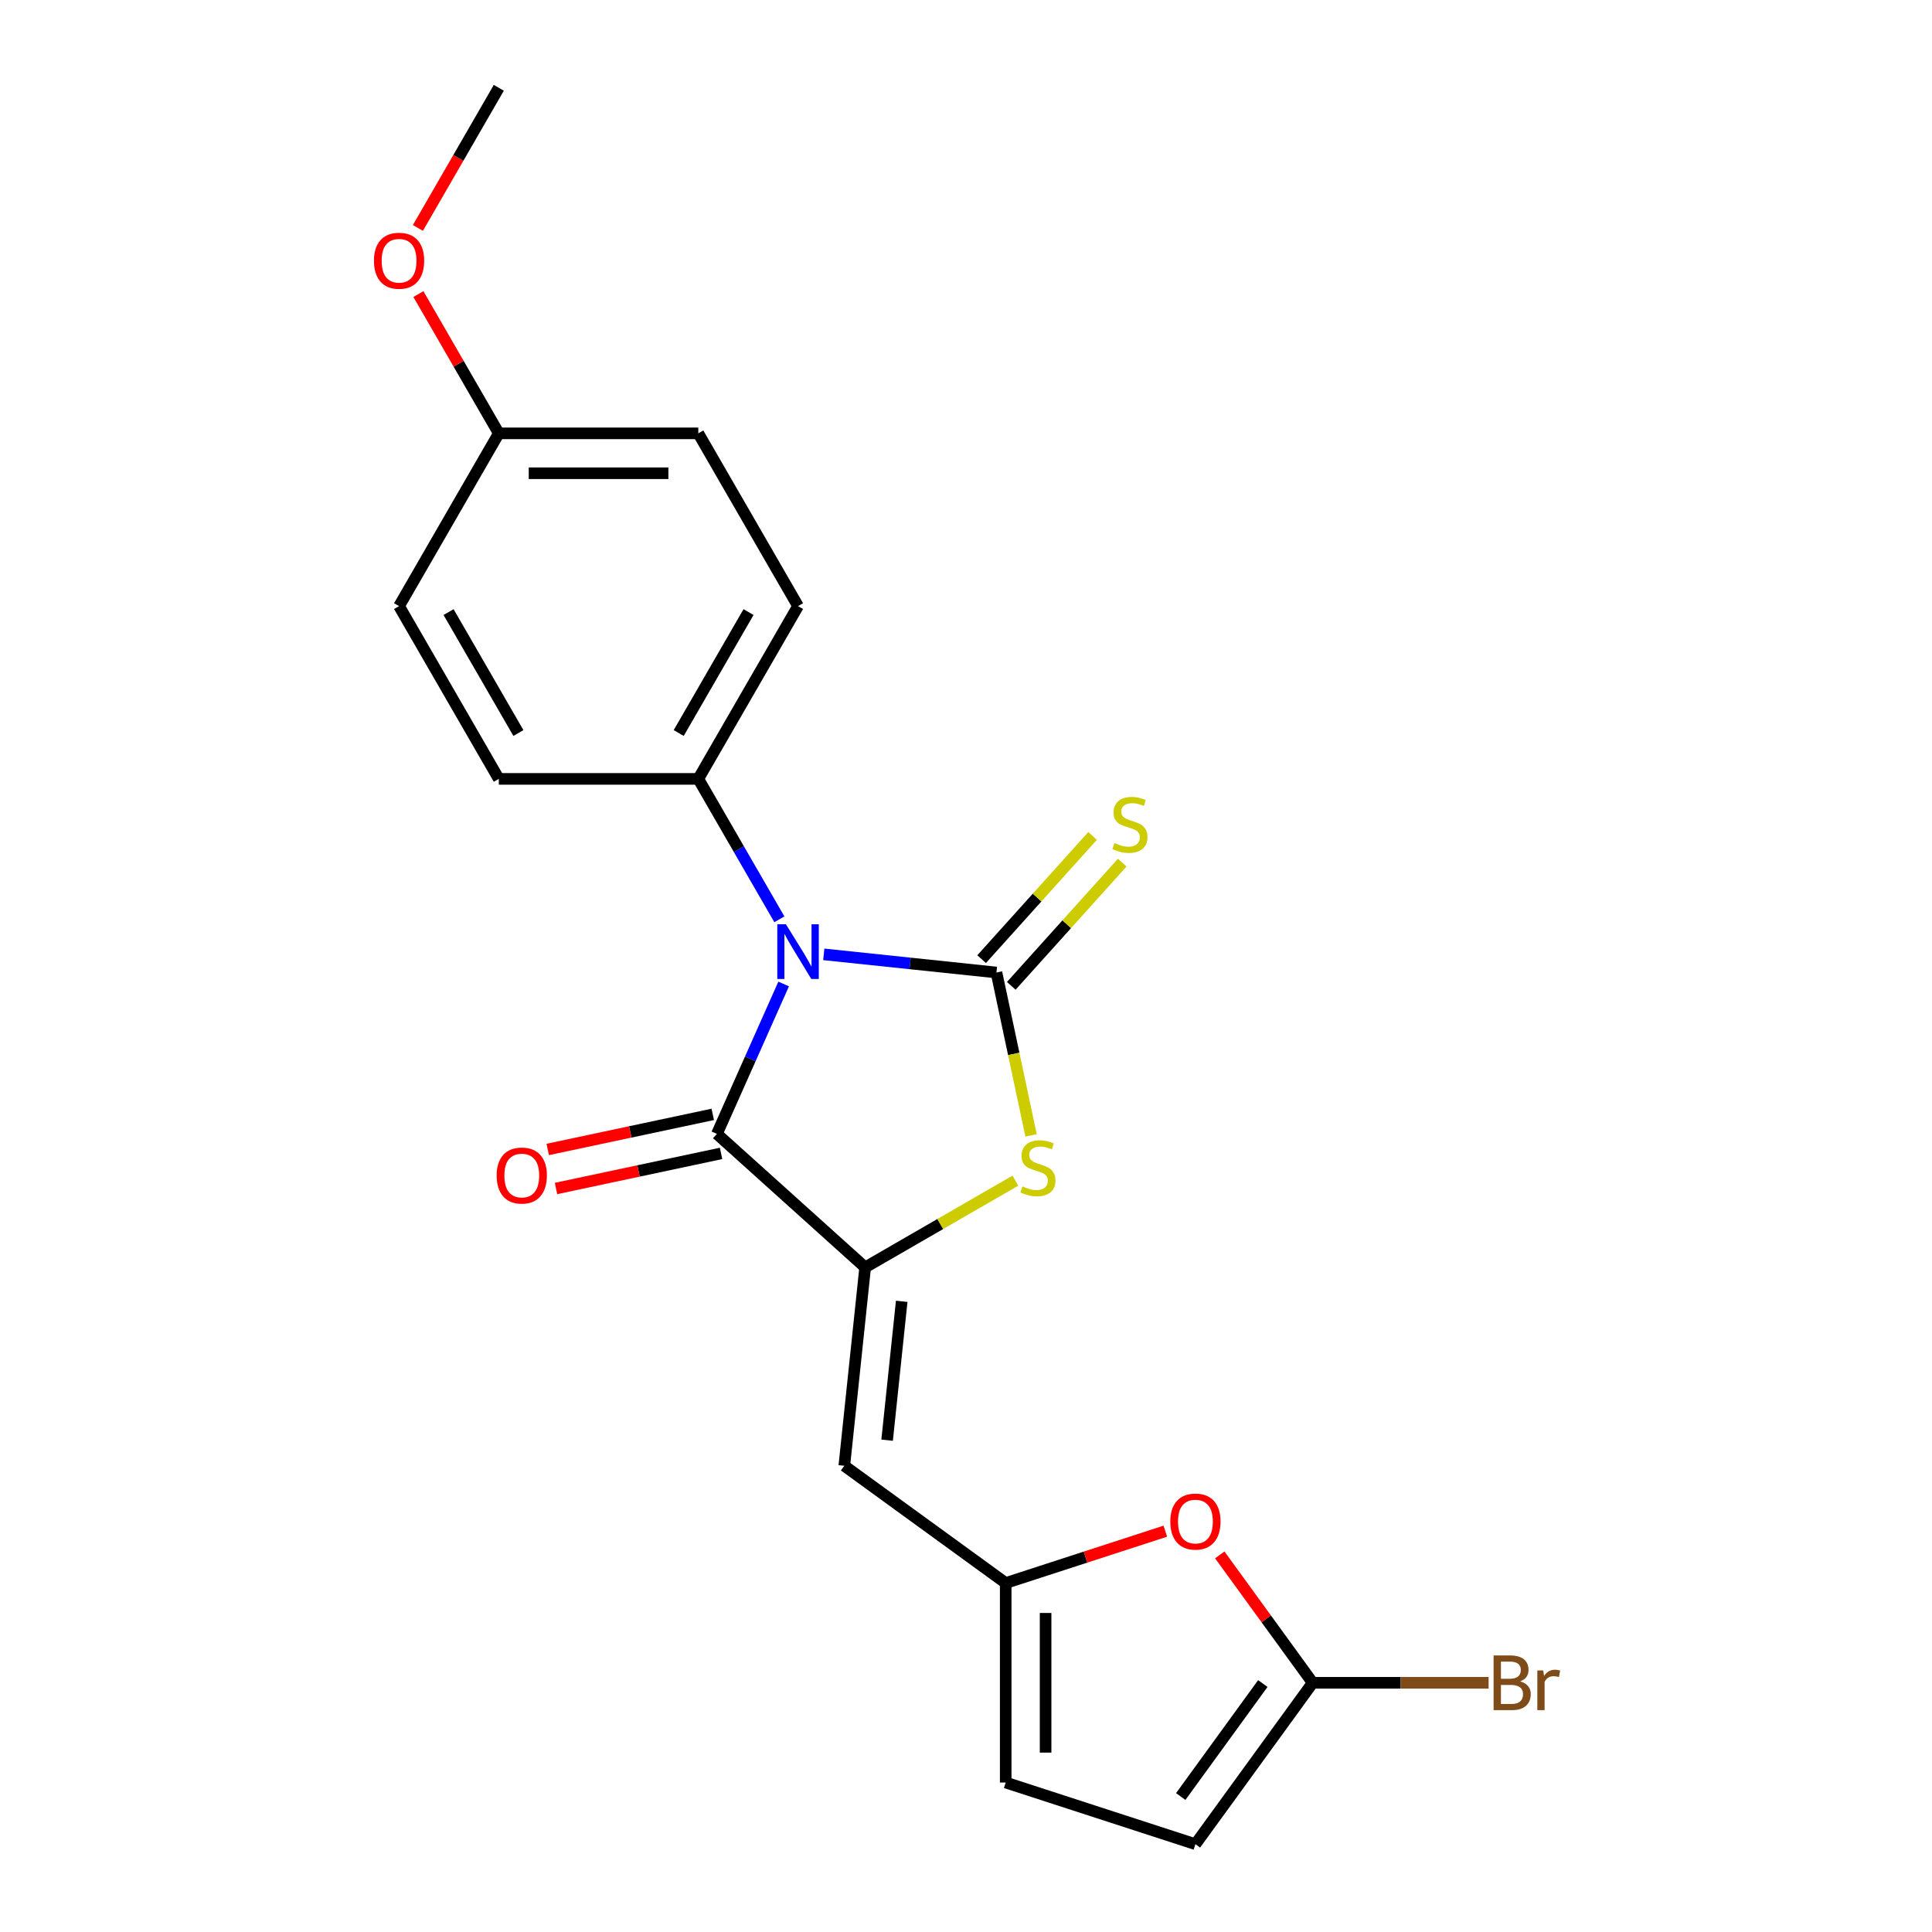 <?xml version='1.0' encoding='iso-8859-1'?>
<svg version='1.1' baseProfile='full'
              xmlns='http://www.w3.org/2000/svg'
                      xmlns:rdkit='http://www.rdkit.org/xml'
                      xmlns:xlink='http://www.w3.org/1999/xlink'
                  xml:space='preserve'
width='1000px' height='1000px' viewBox='0 0 1000 1000'>
<!-- END OF HEADER -->
<rect style='opacity:1.0;fill:#FFFFFF;stroke:none' width='1000' height='1000' x='0' y='0'> </rect>
<path class='bond-0' d='M 426.389,493.972 L 471.074,498.669' style='fill:none;fill-rule:evenodd;stroke:#0000FF;stroke-width:6px;stroke-linecap:butt;stroke-linejoin:miter;stroke-opacity:1' />
<path class='bond-0' d='M 471.074,498.669 L 515.759,503.365' style='fill:none;fill-rule:evenodd;stroke:#000000;stroke-width:6px;stroke-linecap:butt;stroke-linejoin:miter;stroke-opacity:1' />
<path class='bond-2' d='M 405.614,509.313 L 388.341,548.108' style='fill:none;fill-rule:evenodd;stroke:#0000FF;stroke-width:6px;stroke-linecap:butt;stroke-linejoin:miter;stroke-opacity:1' />
<path class='bond-2' d='M 388.341,548.108 L 371.069,586.902' style='fill:none;fill-rule:evenodd;stroke:#000000;stroke-width:6px;stroke-linecap:butt;stroke-linejoin:miter;stroke-opacity:1' />
<path class='bond-8' d='M 403.402,475.831 L 382.42,439.49' style='fill:none;fill-rule:evenodd;stroke:#0000FF;stroke-width:6px;stroke-linecap:butt;stroke-linejoin:miter;stroke-opacity:1' />
<path class='bond-8' d='M 382.42,439.49 L 361.439,403.149' style='fill:none;fill-rule:evenodd;stroke:#000000;stroke-width:6px;stroke-linecap:butt;stroke-linejoin:miter;stroke-opacity:1' />
<path class='bond-3' d='M 515.759,503.365 L 524.718,545.515' style='fill:none;fill-rule:evenodd;stroke:#000000;stroke-width:6px;stroke-linecap:butt;stroke-linejoin:miter;stroke-opacity:1' />
<path class='bond-3' d='M 524.718,545.515 L 533.678,587.665' style='fill:none;fill-rule:evenodd;stroke:#CCCC00;stroke-width:6px;stroke-linecap:butt;stroke-linejoin:miter;stroke-opacity:1' />
<path class='bond-9' d='M 523.433,510.275 L 552.148,478.383' style='fill:none;fill-rule:evenodd;stroke:#000000;stroke-width:6px;stroke-linecap:butt;stroke-linejoin:miter;stroke-opacity:1' />
<path class='bond-9' d='M 552.148,478.383 L 580.864,446.491' style='fill:none;fill-rule:evenodd;stroke:#CCCC00;stroke-width:6px;stroke-linecap:butt;stroke-linejoin:miter;stroke-opacity:1' />
<path class='bond-9' d='M 508.086,496.456 L 536.801,464.564' style='fill:none;fill-rule:evenodd;stroke:#000000;stroke-width:6px;stroke-linecap:butt;stroke-linejoin:miter;stroke-opacity:1' />
<path class='bond-9' d='M 536.801,464.564 L 565.517,432.672' style='fill:none;fill-rule:evenodd;stroke:#CCCC00;stroke-width:6px;stroke-linecap:butt;stroke-linejoin:miter;stroke-opacity:1' />
<path class='bond-1' d='M 447.804,655.995 L 371.069,586.902' style='fill:none;fill-rule:evenodd;stroke:#000000;stroke-width:6px;stroke-linecap:butt;stroke-linejoin:miter;stroke-opacity:1' />
<path class='bond-4' d='M 447.804,655.995 L 437.011,758.687' style='fill:none;fill-rule:evenodd;stroke:#000000;stroke-width:6px;stroke-linecap:butt;stroke-linejoin:miter;stroke-opacity:1' />
<path class='bond-4' d='M 466.723,673.557 L 459.168,745.442' style='fill:none;fill-rule:evenodd;stroke:#000000;stroke-width:6px;stroke-linecap:butt;stroke-linejoin:miter;stroke-opacity:1' />
<path class='bond-21' d='M 447.804,655.995 L 486.685,633.547' style='fill:none;fill-rule:evenodd;stroke:#000000;stroke-width:6px;stroke-linecap:butt;stroke-linejoin:miter;stroke-opacity:1' />
<path class='bond-21' d='M 486.685,633.547 L 525.566,611.099' style='fill:none;fill-rule:evenodd;stroke:#CCCC00;stroke-width:6px;stroke-linecap:butt;stroke-linejoin:miter;stroke-opacity:1' />
<path class='bond-12' d='M 368.922,576.802 L 326.212,585.88' style='fill:none;fill-rule:evenodd;stroke:#000000;stroke-width:6px;stroke-linecap:butt;stroke-linejoin:miter;stroke-opacity:1' />
<path class='bond-12' d='M 326.212,585.88 L 283.503,594.959' style='fill:none;fill-rule:evenodd;stroke:#FF0000;stroke-width:6px;stroke-linecap:butt;stroke-linejoin:miter;stroke-opacity:1' />
<path class='bond-12' d='M 373.216,597.002 L 330.506,606.081' style='fill:none;fill-rule:evenodd;stroke:#000000;stroke-width:6px;stroke-linecap:butt;stroke-linejoin:miter;stroke-opacity:1' />
<path class='bond-12' d='M 330.506,606.081 L 287.796,615.159' style='fill:none;fill-rule:evenodd;stroke:#FF0000;stroke-width:6px;stroke-linecap:butt;stroke-linejoin:miter;stroke-opacity:1' />
<path class='bond-5' d='M 437.011,758.687 L 520.548,819.38' style='fill:none;fill-rule:evenodd;stroke:#000000;stroke-width:6px;stroke-linecap:butt;stroke-linejoin:miter;stroke-opacity:1' />
<path class='bond-7' d='M 520.548,819.38 L 561.859,805.957' style='fill:none;fill-rule:evenodd;stroke:#000000;stroke-width:6px;stroke-linecap:butt;stroke-linejoin:miter;stroke-opacity:1' />
<path class='bond-7' d='M 561.859,805.957 L 603.17,792.534' style='fill:none;fill-rule:evenodd;stroke:#FF0000;stroke-width:6px;stroke-linecap:butt;stroke-linejoin:miter;stroke-opacity:1' />
<path class='bond-11' d='M 520.548,819.38 L 520.548,922.637' style='fill:none;fill-rule:evenodd;stroke:#000000;stroke-width:6px;stroke-linecap:butt;stroke-linejoin:miter;stroke-opacity:1' />
<path class='bond-11' d='M 541.199,834.868 L 541.199,907.149' style='fill:none;fill-rule:evenodd;stroke:#000000;stroke-width:6px;stroke-linecap:butt;stroke-linejoin:miter;stroke-opacity:1' />
<path class='bond-6' d='M 679.444,871.008 L 655.398,837.911' style='fill:none;fill-rule:evenodd;stroke:#000000;stroke-width:6px;stroke-linecap:butt;stroke-linejoin:miter;stroke-opacity:1' />
<path class='bond-6' d='M 655.398,837.911 L 631.351,804.813' style='fill:none;fill-rule:evenodd;stroke:#FF0000;stroke-width:6px;stroke-linecap:butt;stroke-linejoin:miter;stroke-opacity:1' />
<path class='bond-15' d='M 679.444,871.008 L 724.972,871.008' style='fill:none;fill-rule:evenodd;stroke:#000000;stroke-width:6px;stroke-linecap:butt;stroke-linejoin:miter;stroke-opacity:1' />
<path class='bond-15' d='M 724.972,871.008 L 770.5,871.008' style='fill:none;fill-rule:evenodd;stroke:#7F4C19;stroke-width:6px;stroke-linecap:butt;stroke-linejoin:miter;stroke-opacity:1' />
<path class='bond-23' d='M 679.444,871.008 L 618.751,954.545' style='fill:none;fill-rule:evenodd;stroke:#000000;stroke-width:6px;stroke-linecap:butt;stroke-linejoin:miter;stroke-opacity:1' />
<path class='bond-23' d='M 653.633,871.4 L 611.148,929.876' style='fill:none;fill-rule:evenodd;stroke:#000000;stroke-width:6px;stroke-linecap:butt;stroke-linejoin:miter;stroke-opacity:1' />
<path class='bond-13' d='M 361.439,403.149 L 413.067,313.725' style='fill:none;fill-rule:evenodd;stroke:#000000;stroke-width:6px;stroke-linecap:butt;stroke-linejoin:miter;stroke-opacity:1' />
<path class='bond-13' d='M 351.298,379.409 L 387.438,316.813' style='fill:none;fill-rule:evenodd;stroke:#000000;stroke-width:6px;stroke-linecap:butt;stroke-linejoin:miter;stroke-opacity:1' />
<path class='bond-14' d='M 361.439,403.149 L 258.181,403.149' style='fill:none;fill-rule:evenodd;stroke:#000000;stroke-width:6px;stroke-linecap:butt;stroke-linejoin:miter;stroke-opacity:1' />
<path class='bond-10' d='M 618.751,954.545 L 520.548,922.637' style='fill:none;fill-rule:evenodd;stroke:#000000;stroke-width:6px;stroke-linecap:butt;stroke-linejoin:miter;stroke-opacity:1' />
<path class='bond-17' d='M 413.067,313.725 L 361.439,224.302' style='fill:none;fill-rule:evenodd;stroke:#000000;stroke-width:6px;stroke-linecap:butt;stroke-linejoin:miter;stroke-opacity:1' />
<path class='bond-18' d='M 258.181,403.149 L 206.553,313.725' style='fill:none;fill-rule:evenodd;stroke:#000000;stroke-width:6px;stroke-linecap:butt;stroke-linejoin:miter;stroke-opacity:1' />
<path class='bond-18' d='M 268.322,379.409 L 232.182,316.813' style='fill:none;fill-rule:evenodd;stroke:#000000;stroke-width:6px;stroke-linecap:butt;stroke-linejoin:miter;stroke-opacity:1' />
<path class='bond-16' d='M 258.181,224.302 L 206.553,313.725' style='fill:none;fill-rule:evenodd;stroke:#000000;stroke-width:6px;stroke-linecap:butt;stroke-linejoin:miter;stroke-opacity:1' />
<path class='bond-19' d='M 258.181,224.302 L 237.373,188.261' style='fill:none;fill-rule:evenodd;stroke:#000000;stroke-width:6px;stroke-linecap:butt;stroke-linejoin:miter;stroke-opacity:1' />
<path class='bond-19' d='M 237.373,188.261 L 216.565,152.219' style='fill:none;fill-rule:evenodd;stroke:#FF0000;stroke-width:6px;stroke-linecap:butt;stroke-linejoin:miter;stroke-opacity:1' />
<path class='bond-22' d='M 258.181,224.302 L 361.439,224.302' style='fill:none;fill-rule:evenodd;stroke:#000000;stroke-width:6px;stroke-linecap:butt;stroke-linejoin:miter;stroke-opacity:1' />
<path class='bond-22' d='M 273.67,244.953 L 345.95,244.953' style='fill:none;fill-rule:evenodd;stroke:#000000;stroke-width:6px;stroke-linecap:butt;stroke-linejoin:miter;stroke-opacity:1' />
<path class='bond-20' d='M 216.311,117.977 L 237.246,81.716' style='fill:none;fill-rule:evenodd;stroke:#FF0000;stroke-width:6px;stroke-linecap:butt;stroke-linejoin:miter;stroke-opacity:1' />
<path class='bond-20' d='M 237.246,81.716 L 258.181,45.455' style='fill:none;fill-rule:evenodd;stroke:#000000;stroke-width:6px;stroke-linecap:butt;stroke-linejoin:miter;stroke-opacity:1' />
<path  class='atom-0' d='M 406.807 478.412
L 416.087 493.412
Q 417.007 494.892, 418.487 497.572
Q 419.967 500.252, 420.047 500.412
L 420.047 478.412
L 423.807 478.412
L 423.807 506.732
L 419.927 506.732
L 409.967 490.332
Q 408.807 488.412, 407.567 486.212
Q 406.367 484.012, 406.007 483.332
L 406.007 506.732
L 402.327 506.732
L 402.327 478.412
L 406.807 478.412
' fill='#0000FF'/>
<path  class='atom-4' d='M 529.228 614.086
Q 529.548 614.206, 530.868 614.766
Q 532.188 615.326, 533.628 615.686
Q 535.108 616.006, 536.548 616.006
Q 539.228 616.006, 540.788 614.726
Q 542.348 613.406, 542.348 611.126
Q 542.348 609.566, 541.548 608.606
Q 540.788 607.646, 539.588 607.126
Q 538.388 606.606, 536.388 606.006
Q 533.868 605.246, 532.348 604.526
Q 530.868 603.806, 529.788 602.286
Q 528.748 600.766, 528.748 598.206
Q 528.748 594.646, 531.148 592.446
Q 533.588 590.246, 538.388 590.246
Q 541.668 590.246, 545.388 591.806
L 544.468 594.886
Q 541.068 593.486, 538.508 593.486
Q 535.748 593.486, 534.228 594.646
Q 532.708 595.766, 532.748 597.726
Q 532.748 599.246, 533.508 600.166
Q 534.308 601.086, 535.428 601.606
Q 536.588 602.126, 538.508 602.726
Q 541.068 603.526, 542.588 604.326
Q 544.108 605.126, 545.188 606.766
Q 546.308 608.366, 546.308 611.126
Q 546.308 615.046, 543.668 617.166
Q 541.068 619.246, 536.708 619.246
Q 534.188 619.246, 532.268 618.686
Q 530.388 618.166, 528.148 617.246
L 529.228 614.086
' fill='#CCCC00'/>
<path  class='atom-8' d='M 605.751 787.552
Q 605.751 780.752, 609.111 776.952
Q 612.471 773.152, 618.751 773.152
Q 625.031 773.152, 628.391 776.952
Q 631.751 780.752, 631.751 787.552
Q 631.751 794.432, 628.351 798.352
Q 624.951 802.232, 618.751 802.232
Q 612.511 802.232, 609.111 798.352
Q 605.751 794.472, 605.751 787.552
M 618.751 799.032
Q 623.071 799.032, 625.391 796.152
Q 627.751 793.232, 627.751 787.552
Q 627.751 781.992, 625.391 779.192
Q 623.071 776.352, 618.751 776.352
Q 614.431 776.352, 612.071 779.152
Q 609.751 781.952, 609.751 787.552
Q 609.751 793.272, 612.071 796.152
Q 614.431 799.032, 618.751 799.032
' fill='#FF0000'/>
<path  class='atom-10' d='M 576.852 436.35
Q 577.172 436.47, 578.492 437.03
Q 579.812 437.59, 581.252 437.95
Q 582.732 438.27, 584.172 438.27
Q 586.852 438.27, 588.412 436.99
Q 589.972 435.67, 589.972 433.39
Q 589.972 431.83, 589.172 430.87
Q 588.412 429.91, 587.212 429.39
Q 586.012 428.87, 584.012 428.27
Q 581.492 427.51, 579.972 426.79
Q 578.492 426.07, 577.412 424.55
Q 576.372 423.03, 576.372 420.47
Q 576.372 416.91, 578.772 414.71
Q 581.212 412.51, 586.012 412.51
Q 589.292 412.51, 593.012 414.07
L 592.092 417.15
Q 588.692 415.75, 586.132 415.75
Q 583.372 415.75, 581.852 416.91
Q 580.332 418.03, 580.372 419.99
Q 580.372 421.51, 581.132 422.43
Q 581.932 423.35, 583.052 423.87
Q 584.212 424.39, 586.132 424.99
Q 588.692 425.79, 590.212 426.59
Q 591.732 427.39, 592.812 429.03
Q 593.932 430.63, 593.932 433.39
Q 593.932 437.31, 591.292 439.43
Q 588.692 441.51, 584.332 441.51
Q 581.812 441.51, 579.892 440.95
Q 578.012 440.43, 575.772 439.51
L 576.852 436.35
' fill='#CCCC00'/>
<path  class='atom-13' d='M 257.068 608.451
Q 257.068 601.651, 260.428 597.851
Q 263.788 594.051, 270.068 594.051
Q 276.348 594.051, 279.708 597.851
Q 283.068 601.651, 283.068 608.451
Q 283.068 615.331, 279.668 619.251
Q 276.268 623.131, 270.068 623.131
Q 263.828 623.131, 260.428 619.251
Q 257.068 615.371, 257.068 608.451
M 270.068 619.931
Q 274.388 619.931, 276.708 617.051
Q 279.068 614.131, 279.068 608.451
Q 279.068 602.891, 276.708 600.091
Q 274.388 597.251, 270.068 597.251
Q 265.748 597.251, 263.388 600.051
Q 261.068 602.851, 261.068 608.451
Q 261.068 614.171, 263.388 617.051
Q 265.748 619.931, 270.068 619.931
' fill='#FF0000'/>
<path  class='atom-16' d='M 786.842 870.288
Q 789.562 871.048, 790.922 872.728
Q 792.322 874.368, 792.322 876.808
Q 792.322 880.728, 789.802 882.968
Q 787.322 885.168, 782.602 885.168
L 773.082 885.168
L 773.082 856.848
L 781.442 856.848
Q 786.282 856.848, 788.722 858.808
Q 791.162 860.768, 791.162 864.368
Q 791.162 868.648, 786.842 870.288
M 776.882 860.048
L 776.882 868.928
L 781.442 868.928
Q 784.242 868.928, 785.682 867.808
Q 787.162 866.648, 787.162 864.368
Q 787.162 860.048, 781.442 860.048
L 776.882 860.048
M 782.602 881.968
Q 785.362 881.968, 786.842 880.648
Q 788.322 879.328, 788.322 876.808
Q 788.322 874.488, 786.682 873.328
Q 785.082 872.128, 782.002 872.128
L 776.882 872.128
L 776.882 881.968
L 782.602 881.968
' fill='#7F4C19'/>
<path  class='atom-16' d='M 798.762 864.608
L 799.202 867.448
Q 801.362 864.248, 804.882 864.248
Q 806.002 864.248, 807.522 864.648
L 806.922 868.008
Q 805.202 867.608, 804.242 867.608
Q 802.562 867.608, 801.442 868.288
Q 800.362 868.928, 799.482 870.488
L 799.482 885.168
L 795.722 885.168
L 795.722 864.608
L 798.762 864.608
' fill='#7F4C19'/>
<path  class='atom-20' d='M 193.553 134.958
Q 193.553 128.158, 196.913 124.358
Q 200.273 120.558, 206.553 120.558
Q 212.833 120.558, 216.193 124.358
Q 219.553 128.158, 219.553 134.958
Q 219.553 141.838, 216.153 145.758
Q 212.753 149.638, 206.553 149.638
Q 200.313 149.638, 196.913 145.758
Q 193.553 141.878, 193.553 134.958
M 206.553 146.438
Q 210.873 146.438, 213.193 143.558
Q 215.553 140.638, 215.553 134.958
Q 215.553 129.398, 213.193 126.598
Q 210.873 123.758, 206.553 123.758
Q 202.233 123.758, 199.873 126.558
Q 197.553 129.358, 197.553 134.958
Q 197.553 140.678, 199.873 143.558
Q 202.233 146.438, 206.553 146.438
' fill='#FF0000'/>
</svg>
